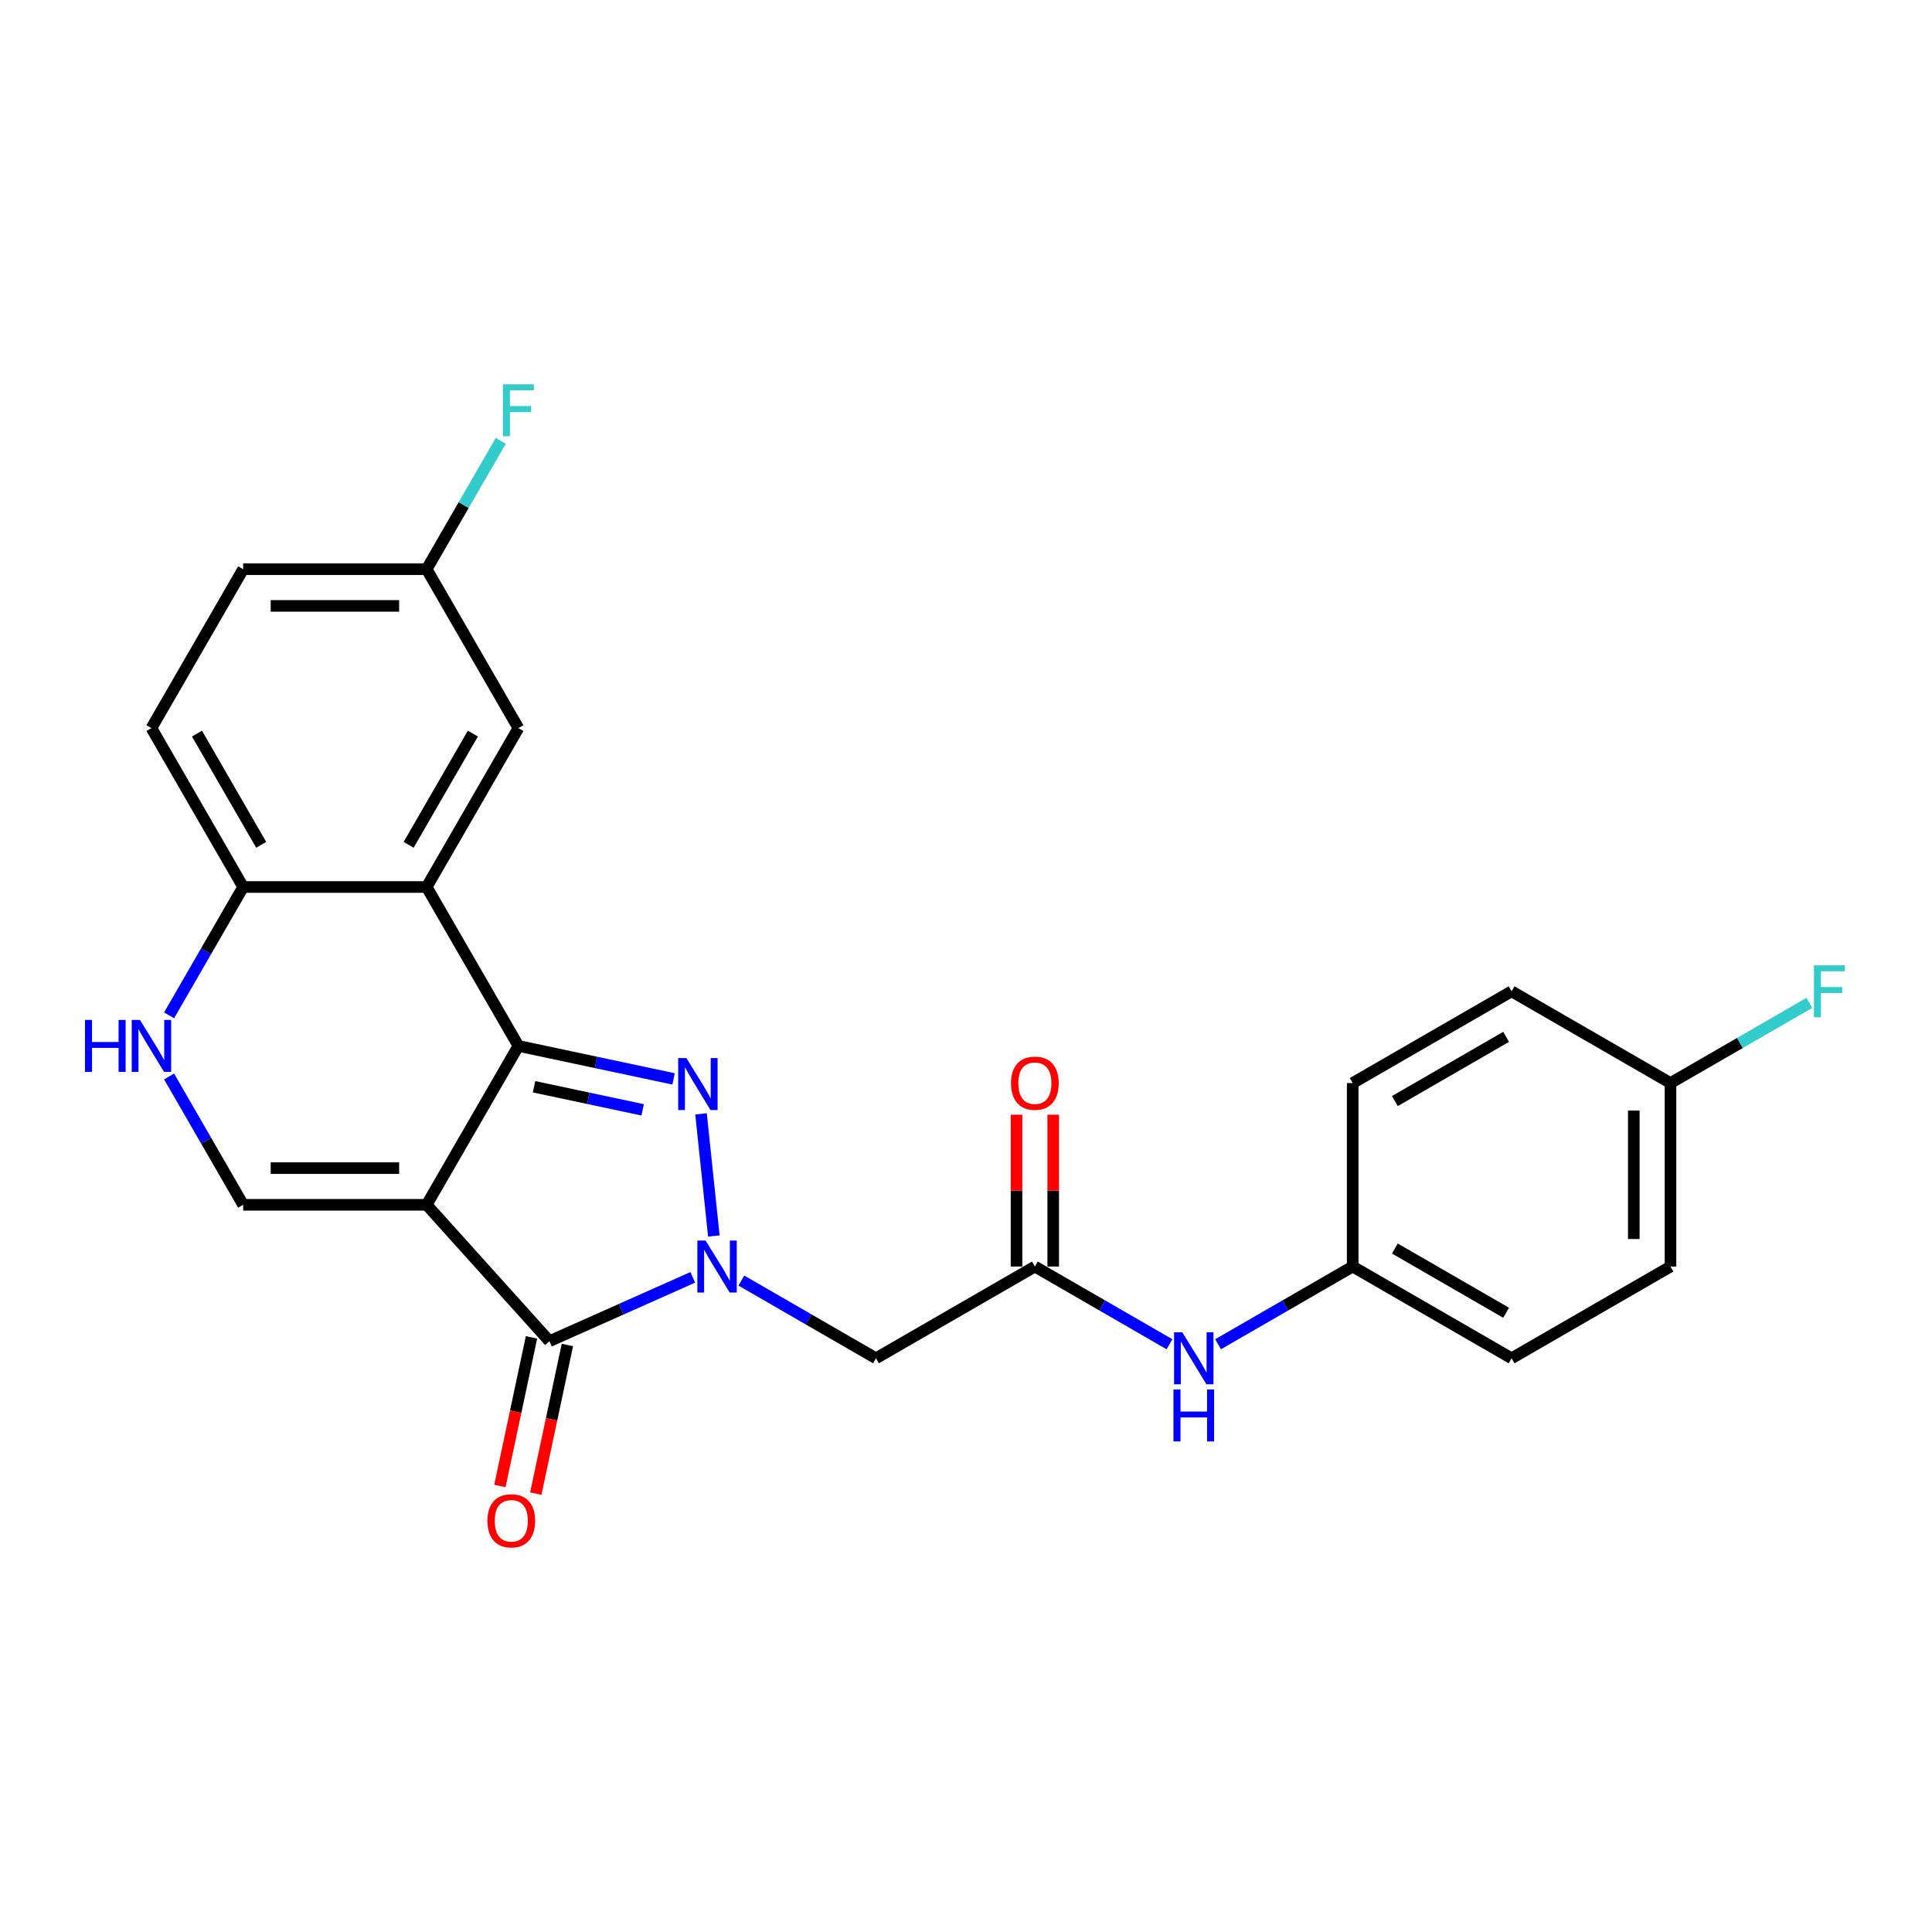 <?xml version='1.0' encoding='iso-8859-1'?>
<svg version='1.1' baseProfile='full'
              xmlns='http://www.w3.org/2000/svg'
                      xmlns:rdkit='http://www.rdkit.org/xml'
                      xmlns:xlink='http://www.w3.org/1999/xlink'
                  xml:space='preserve'
width='1000px' height='1000px' viewBox='0 0 1000 1000'>
<!-- END OF HEADER -->
<rect style='opacity:1.0;fill:#FFFFFF;stroke:none' width='1000' height='1000' x='0' y='0'> </rect>
<path class='bond-0' d='M 220.838,623.611 L 268.325,541.363' style='fill:none;fill-rule:evenodd;stroke:#000000;stroke-width:6px;stroke-linecap:butt;stroke-linejoin:miter;stroke-opacity:1' />
<path class='bond-3' d='M 220.838,623.611 L 284.387,694.19' style='fill:none;fill-rule:evenodd;stroke:#000000;stroke-width:6px;stroke-linecap:butt;stroke-linejoin:miter;stroke-opacity:1' />
<path class='bond-5' d='M 220.838,623.611 L 125.865,623.611' style='fill:none;fill-rule:evenodd;stroke:#000000;stroke-width:6px;stroke-linecap:butt;stroke-linejoin:miter;stroke-opacity:1' />
<path class='bond-5' d='M 206.592,604.617 L 140.111,604.617' style='fill:none;fill-rule:evenodd;stroke:#000000;stroke-width:6px;stroke-linecap:butt;stroke-linejoin:miter;stroke-opacity:1' />
<path class='bond-2' d='M 268.325,541.363 L 308.486,549.899' style='fill:none;fill-rule:evenodd;stroke:#000000;stroke-width:6px;stroke-linecap:butt;stroke-linejoin:miter;stroke-opacity:1' />
<path class='bond-2' d='M 308.486,549.899 L 348.648,558.436' style='fill:none;fill-rule:evenodd;stroke:#0000FF;stroke-width:6px;stroke-linecap:butt;stroke-linejoin:miter;stroke-opacity:1' />
<path class='bond-2' d='M 276.424,562.503 L 304.537,568.479' style='fill:none;fill-rule:evenodd;stroke:#000000;stroke-width:6px;stroke-linecap:butt;stroke-linejoin:miter;stroke-opacity:1' />
<path class='bond-2' d='M 304.537,568.479 L 332.65,574.454' style='fill:none;fill-rule:evenodd;stroke:#0000FF;stroke-width:6px;stroke-linecap:butt;stroke-linejoin:miter;stroke-opacity:1' />
<path class='bond-4' d='M 268.325,541.363 L 220.838,459.114' style='fill:none;fill-rule:evenodd;stroke:#000000;stroke-width:6px;stroke-linecap:butt;stroke-linejoin:miter;stroke-opacity:1' />
<path class='bond-1' d='M 358.575,661.16 L 321.481,677.675' style='fill:none;fill-rule:evenodd;stroke:#0000FF;stroke-width:6px;stroke-linecap:butt;stroke-linejoin:miter;stroke-opacity:1' />
<path class='bond-1' d='M 321.481,677.675 L 284.387,694.19' style='fill:none;fill-rule:evenodd;stroke:#000000;stroke-width:6px;stroke-linecap:butt;stroke-linejoin:miter;stroke-opacity:1' />
<path class='bond-6' d='M 383.724,662.821 L 418.561,682.934' style='fill:none;fill-rule:evenodd;stroke:#0000FF;stroke-width:6px;stroke-linecap:butt;stroke-linejoin:miter;stroke-opacity:1' />
<path class='bond-6' d='M 418.561,682.934 L 453.398,703.048' style='fill:none;fill-rule:evenodd;stroke:#000000;stroke-width:6px;stroke-linecap:butt;stroke-linejoin:miter;stroke-opacity:1' />
<path class='bond-25' d='M 369.486,639.739 L 362.843,576.533' style='fill:none;fill-rule:evenodd;stroke:#0000FF;stroke-width:6px;stroke-linecap:butt;stroke-linejoin:miter;stroke-opacity:1' />
<path class='bond-12' d='M 275.098,692.215 L 266.922,730.677' style='fill:none;fill-rule:evenodd;stroke:#000000;stroke-width:6px;stroke-linecap:butt;stroke-linejoin:miter;stroke-opacity:1' />
<path class='bond-12' d='M 266.922,730.677 L 258.747,769.138' style='fill:none;fill-rule:evenodd;stroke:#FF0000;stroke-width:6px;stroke-linecap:butt;stroke-linejoin:miter;stroke-opacity:1' />
<path class='bond-12' d='M 293.677,696.165 L 285.502,734.626' style='fill:none;fill-rule:evenodd;stroke:#000000;stroke-width:6px;stroke-linecap:butt;stroke-linejoin:miter;stroke-opacity:1' />
<path class='bond-12' d='M 285.502,734.626 L 277.327,773.088' style='fill:none;fill-rule:evenodd;stroke:#FF0000;stroke-width:6px;stroke-linecap:butt;stroke-linejoin:miter;stroke-opacity:1' />
<path class='bond-10' d='M 220.838,459.114 L 268.325,376.865' style='fill:none;fill-rule:evenodd;stroke:#000000;stroke-width:6px;stroke-linecap:butt;stroke-linejoin:miter;stroke-opacity:1' />
<path class='bond-10' d='M 211.511,437.279 L 244.752,379.705' style='fill:none;fill-rule:evenodd;stroke:#000000;stroke-width:6px;stroke-linecap:butt;stroke-linejoin:miter;stroke-opacity:1' />
<path class='bond-26' d='M 220.838,459.114 L 125.865,459.114' style='fill:none;fill-rule:evenodd;stroke:#000000;stroke-width:6px;stroke-linecap:butt;stroke-linejoin:miter;stroke-opacity:1' />
<path class='bond-7' d='M 125.865,623.611 L 106.69,590.398' style='fill:none;fill-rule:evenodd;stroke:#000000;stroke-width:6px;stroke-linecap:butt;stroke-linejoin:miter;stroke-opacity:1' />
<path class='bond-7' d='M 106.69,590.398 L 87.514,557.185' style='fill:none;fill-rule:evenodd;stroke:#0000FF;stroke-width:6px;stroke-linecap:butt;stroke-linejoin:miter;stroke-opacity:1' />
<path class='bond-8' d='M 453.398,703.048 L 535.647,655.561' style='fill:none;fill-rule:evenodd;stroke:#000000;stroke-width:6px;stroke-linecap:butt;stroke-linejoin:miter;stroke-opacity:1' />
<path class='bond-9' d='M 87.514,525.54 L 106.69,492.327' style='fill:none;fill-rule:evenodd;stroke:#0000FF;stroke-width:6px;stroke-linecap:butt;stroke-linejoin:miter;stroke-opacity:1' />
<path class='bond-9' d='M 106.69,492.327 L 125.865,459.114' style='fill:none;fill-rule:evenodd;stroke:#000000;stroke-width:6px;stroke-linecap:butt;stroke-linejoin:miter;stroke-opacity:1' />
<path class='bond-11' d='M 535.647,655.561 L 570.484,675.674' style='fill:none;fill-rule:evenodd;stroke:#000000;stroke-width:6px;stroke-linecap:butt;stroke-linejoin:miter;stroke-opacity:1' />
<path class='bond-11' d='M 570.484,675.674 L 605.322,695.788' style='fill:none;fill-rule:evenodd;stroke:#0000FF;stroke-width:6px;stroke-linecap:butt;stroke-linejoin:miter;stroke-opacity:1' />
<path class='bond-13' d='M 545.144,655.561 L 545.144,616.271' style='fill:none;fill-rule:evenodd;stroke:#000000;stroke-width:6px;stroke-linecap:butt;stroke-linejoin:miter;stroke-opacity:1' />
<path class='bond-13' d='M 545.144,616.271 L 545.144,576.981' style='fill:none;fill-rule:evenodd;stroke:#FF0000;stroke-width:6px;stroke-linecap:butt;stroke-linejoin:miter;stroke-opacity:1' />
<path class='bond-13' d='M 526.15,655.561 L 526.15,616.271' style='fill:none;fill-rule:evenodd;stroke:#000000;stroke-width:6px;stroke-linecap:butt;stroke-linejoin:miter;stroke-opacity:1' />
<path class='bond-13' d='M 526.15,616.271 L 526.15,576.981' style='fill:none;fill-rule:evenodd;stroke:#FF0000;stroke-width:6px;stroke-linecap:butt;stroke-linejoin:miter;stroke-opacity:1' />
<path class='bond-14' d='M 125.865,459.114 L 78.379,376.865' style='fill:none;fill-rule:evenodd;stroke:#000000;stroke-width:6px;stroke-linecap:butt;stroke-linejoin:miter;stroke-opacity:1' />
<path class='bond-14' d='M 135.192,437.279 L 101.952,379.705' style='fill:none;fill-rule:evenodd;stroke:#000000;stroke-width:6px;stroke-linecap:butt;stroke-linejoin:miter;stroke-opacity:1' />
<path class='bond-16' d='M 268.325,376.865 L 220.838,294.616' style='fill:none;fill-rule:evenodd;stroke:#000000;stroke-width:6px;stroke-linecap:butt;stroke-linejoin:miter;stroke-opacity:1' />
<path class='bond-15' d='M 630.47,695.788 L 665.308,675.674' style='fill:none;fill-rule:evenodd;stroke:#0000FF;stroke-width:6px;stroke-linecap:butt;stroke-linejoin:miter;stroke-opacity:1' />
<path class='bond-15' d='M 665.308,675.674 L 700.145,655.561' style='fill:none;fill-rule:evenodd;stroke:#000000;stroke-width:6px;stroke-linecap:butt;stroke-linejoin:miter;stroke-opacity:1' />
<path class='bond-18' d='M 78.379,376.865 L 125.865,294.616' style='fill:none;fill-rule:evenodd;stroke:#000000;stroke-width:6px;stroke-linecap:butt;stroke-linejoin:miter;stroke-opacity:1' />
<path class='bond-21' d='M 700.145,655.561 L 700.145,560.588' style='fill:none;fill-rule:evenodd;stroke:#000000;stroke-width:6px;stroke-linecap:butt;stroke-linejoin:miter;stroke-opacity:1' />
<path class='bond-22' d='M 700.145,655.561 L 782.394,703.048' style='fill:none;fill-rule:evenodd;stroke:#000000;stroke-width:6px;stroke-linecap:butt;stroke-linejoin:miter;stroke-opacity:1' />
<path class='bond-22' d='M 721.98,646.234 L 779.554,679.475' style='fill:none;fill-rule:evenodd;stroke:#000000;stroke-width:6px;stroke-linecap:butt;stroke-linejoin:miter;stroke-opacity:1' />
<path class='bond-19' d='M 220.838,294.616 L 240.014,261.403' style='fill:none;fill-rule:evenodd;stroke:#000000;stroke-width:6px;stroke-linecap:butt;stroke-linejoin:miter;stroke-opacity:1' />
<path class='bond-19' d='M 240.014,261.403 L 259.19,228.19' style='fill:none;fill-rule:evenodd;stroke:#33CCCC;stroke-width:6px;stroke-linecap:butt;stroke-linejoin:miter;stroke-opacity:1' />
<path class='bond-27' d='M 220.838,294.616 L 125.865,294.616' style='fill:none;fill-rule:evenodd;stroke:#000000;stroke-width:6px;stroke-linecap:butt;stroke-linejoin:miter;stroke-opacity:1' />
<path class='bond-27' d='M 206.592,313.611 L 140.111,313.611' style='fill:none;fill-rule:evenodd;stroke:#000000;stroke-width:6px;stroke-linecap:butt;stroke-linejoin:miter;stroke-opacity:1' />
<path class='bond-17' d='M 864.643,560.588 L 864.643,655.561' style='fill:none;fill-rule:evenodd;stroke:#000000;stroke-width:6px;stroke-linecap:butt;stroke-linejoin:miter;stroke-opacity:1' />
<path class='bond-17' d='M 845.648,574.834 L 845.648,641.315' style='fill:none;fill-rule:evenodd;stroke:#000000;stroke-width:6px;stroke-linecap:butt;stroke-linejoin:miter;stroke-opacity:1' />
<path class='bond-20' d='M 864.643,560.588 L 900.582,539.839' style='fill:none;fill-rule:evenodd;stroke:#000000;stroke-width:6px;stroke-linecap:butt;stroke-linejoin:miter;stroke-opacity:1' />
<path class='bond-20' d='M 900.582,539.839 L 936.521,519.09' style='fill:none;fill-rule:evenodd;stroke:#33CCCC;stroke-width:6px;stroke-linecap:butt;stroke-linejoin:miter;stroke-opacity:1' />
<path class='bond-28' d='M 864.643,560.588 L 782.394,513.102' style='fill:none;fill-rule:evenodd;stroke:#000000;stroke-width:6px;stroke-linecap:butt;stroke-linejoin:miter;stroke-opacity:1' />
<path class='bond-23' d='M 700.145,560.588 L 782.394,513.102' style='fill:none;fill-rule:evenodd;stroke:#000000;stroke-width:6px;stroke-linecap:butt;stroke-linejoin:miter;stroke-opacity:1' />
<path class='bond-23' d='M 721.98,569.915 L 779.554,536.675' style='fill:none;fill-rule:evenodd;stroke:#000000;stroke-width:6px;stroke-linecap:butt;stroke-linejoin:miter;stroke-opacity:1' />
<path class='bond-24' d='M 782.394,703.048 L 864.643,655.561' style='fill:none;fill-rule:evenodd;stroke:#000000;stroke-width:6px;stroke-linecap:butt;stroke-linejoin:miter;stroke-opacity:1' />
<path  class='atom-2' d='M 365.204 642.113
L 374.018 656.359
Q 374.891 657.764, 376.297 660.31
Q 377.703 662.855, 377.779 663.007
L 377.779 642.113
L 381.35 642.113
L 381.35 669.009
L 377.665 669.009
L 368.205 653.434
Q 367.104 651.61, 365.926 649.521
Q 364.786 647.431, 364.444 646.786
L 364.444 669.009
L 360.949 669.009
L 360.949 642.113
L 365.204 642.113
' fill='#0000FF'/>
<path  class='atom-3' d='M 355.277 547.66
L 364.09 561.906
Q 364.964 563.312, 366.37 565.857
Q 367.775 568.402, 367.851 568.554
L 367.851 547.66
L 371.422 547.66
L 371.422 574.557
L 367.737 574.557
L 358.278 558.981
Q 357.176 557.158, 355.999 555.068
Q 354.859 552.979, 354.517 552.333
L 354.517 574.557
L 351.022 574.557
L 351.022 547.66
L 355.277 547.66
' fill='#0000FF'/>
<path  class='atom-8' d='M 43.98 527.914
L 47.627 527.914
L 47.627 539.349
L 61.379 539.349
L 61.379 527.914
L 65.026 527.914
L 65.026 554.811
L 61.379 554.811
L 61.379 542.388
L 47.627 542.388
L 47.627 554.811
L 43.98 554.811
L 43.98 527.914
' fill='#0000FF'/>
<path  class='atom-8' d='M 72.434 527.914
L 81.247 542.16
Q 82.121 543.566, 83.526 546.111
Q 84.932 548.657, 85.008 548.808
L 85.008 527.914
L 88.579 527.914
L 88.579 554.811
L 84.894 554.811
L 75.435 539.235
Q 74.333 537.412, 73.156 535.322
Q 72.016 533.233, 71.674 532.587
L 71.674 554.811
L 68.179 554.811
L 68.179 527.914
L 72.434 527.914
' fill='#0000FF'/>
<path  class='atom-12' d='M 611.951 689.599
L 620.764 703.845
Q 621.638 705.251, 623.044 707.796
Q 624.449 710.341, 624.525 710.493
L 624.525 689.599
L 628.096 689.599
L 628.096 716.496
L 624.411 716.496
L 614.952 700.92
Q 613.85 699.097, 612.673 697.007
Q 611.533 694.918, 611.191 694.272
L 611.191 716.496
L 607.696 716.496
L 607.696 689.599
L 611.951 689.599
' fill='#0000FF'/>
<path  class='atom-12' d='M 607.373 719.185
L 611.02 719.185
L 611.02 730.62
L 624.772 730.62
L 624.772 719.185
L 628.419 719.185
L 628.419 746.082
L 624.772 746.082
L 624.772 733.659
L 611.02 733.659
L 611.02 746.082
L 607.373 746.082
L 607.373 719.185
' fill='#0000FF'/>
<path  class='atom-13' d='M 252.295 787.163
Q 252.295 780.705, 255.486 777.096
Q 258.677 773.487, 264.642 773.487
Q 270.606 773.487, 273.797 777.096
Q 276.988 780.705, 276.988 787.163
Q 276.988 793.698, 273.759 797.421
Q 270.53 801.105, 264.642 801.105
Q 258.715 801.105, 255.486 797.421
Q 252.295 793.736, 252.295 787.163
M 264.642 798.066
Q 268.744 798.066, 270.948 795.331
Q 273.189 792.558, 273.189 787.163
Q 273.189 781.883, 270.948 779.224
Q 268.744 776.526, 264.642 776.526
Q 260.539 776.526, 258.297 779.186
Q 256.094 781.845, 256.094 787.163
Q 256.094 792.596, 258.297 795.331
Q 260.539 798.066, 264.642 798.066
' fill='#FF0000'/>
<path  class='atom-14' d='M 523.301 560.664
Q 523.301 554.206, 526.492 550.597
Q 529.683 546.988, 535.647 546.988
Q 541.611 546.988, 544.803 550.597
Q 547.994 554.206, 547.994 560.664
Q 547.994 567.198, 544.765 570.921
Q 541.536 574.606, 535.647 574.606
Q 529.721 574.606, 526.492 570.921
Q 523.301 567.236, 523.301 560.664
M 535.647 571.567
Q 539.75 571.567, 541.953 568.832
Q 544.195 566.059, 544.195 560.664
Q 544.195 555.384, 541.953 552.725
Q 539.75 550.027, 535.647 550.027
Q 531.544 550.027, 529.303 552.687
Q 527.1 555.346, 527.1 560.664
Q 527.1 566.097, 529.303 568.832
Q 531.544 571.567, 535.647 571.567
' fill='#FF0000'/>
<path  class='atom-20' d='M 260.328 198.919
L 276.321 198.919
L 276.321 201.996
L 263.937 201.996
L 263.937 210.164
L 274.954 210.164
L 274.954 213.279
L 263.937 213.279
L 263.937 225.815
L 260.328 225.815
L 260.328 198.919
' fill='#33CCCC'/>
<path  class='atom-21' d='M 938.895 499.654
L 954.888 499.654
L 954.888 502.731
L 942.504 502.731
L 942.504 510.899
L 953.521 510.899
L 953.521 514.014
L 942.504 514.014
L 942.504 526.55
L 938.895 526.55
L 938.895 499.654
' fill='#33CCCC'/>
</svg>

